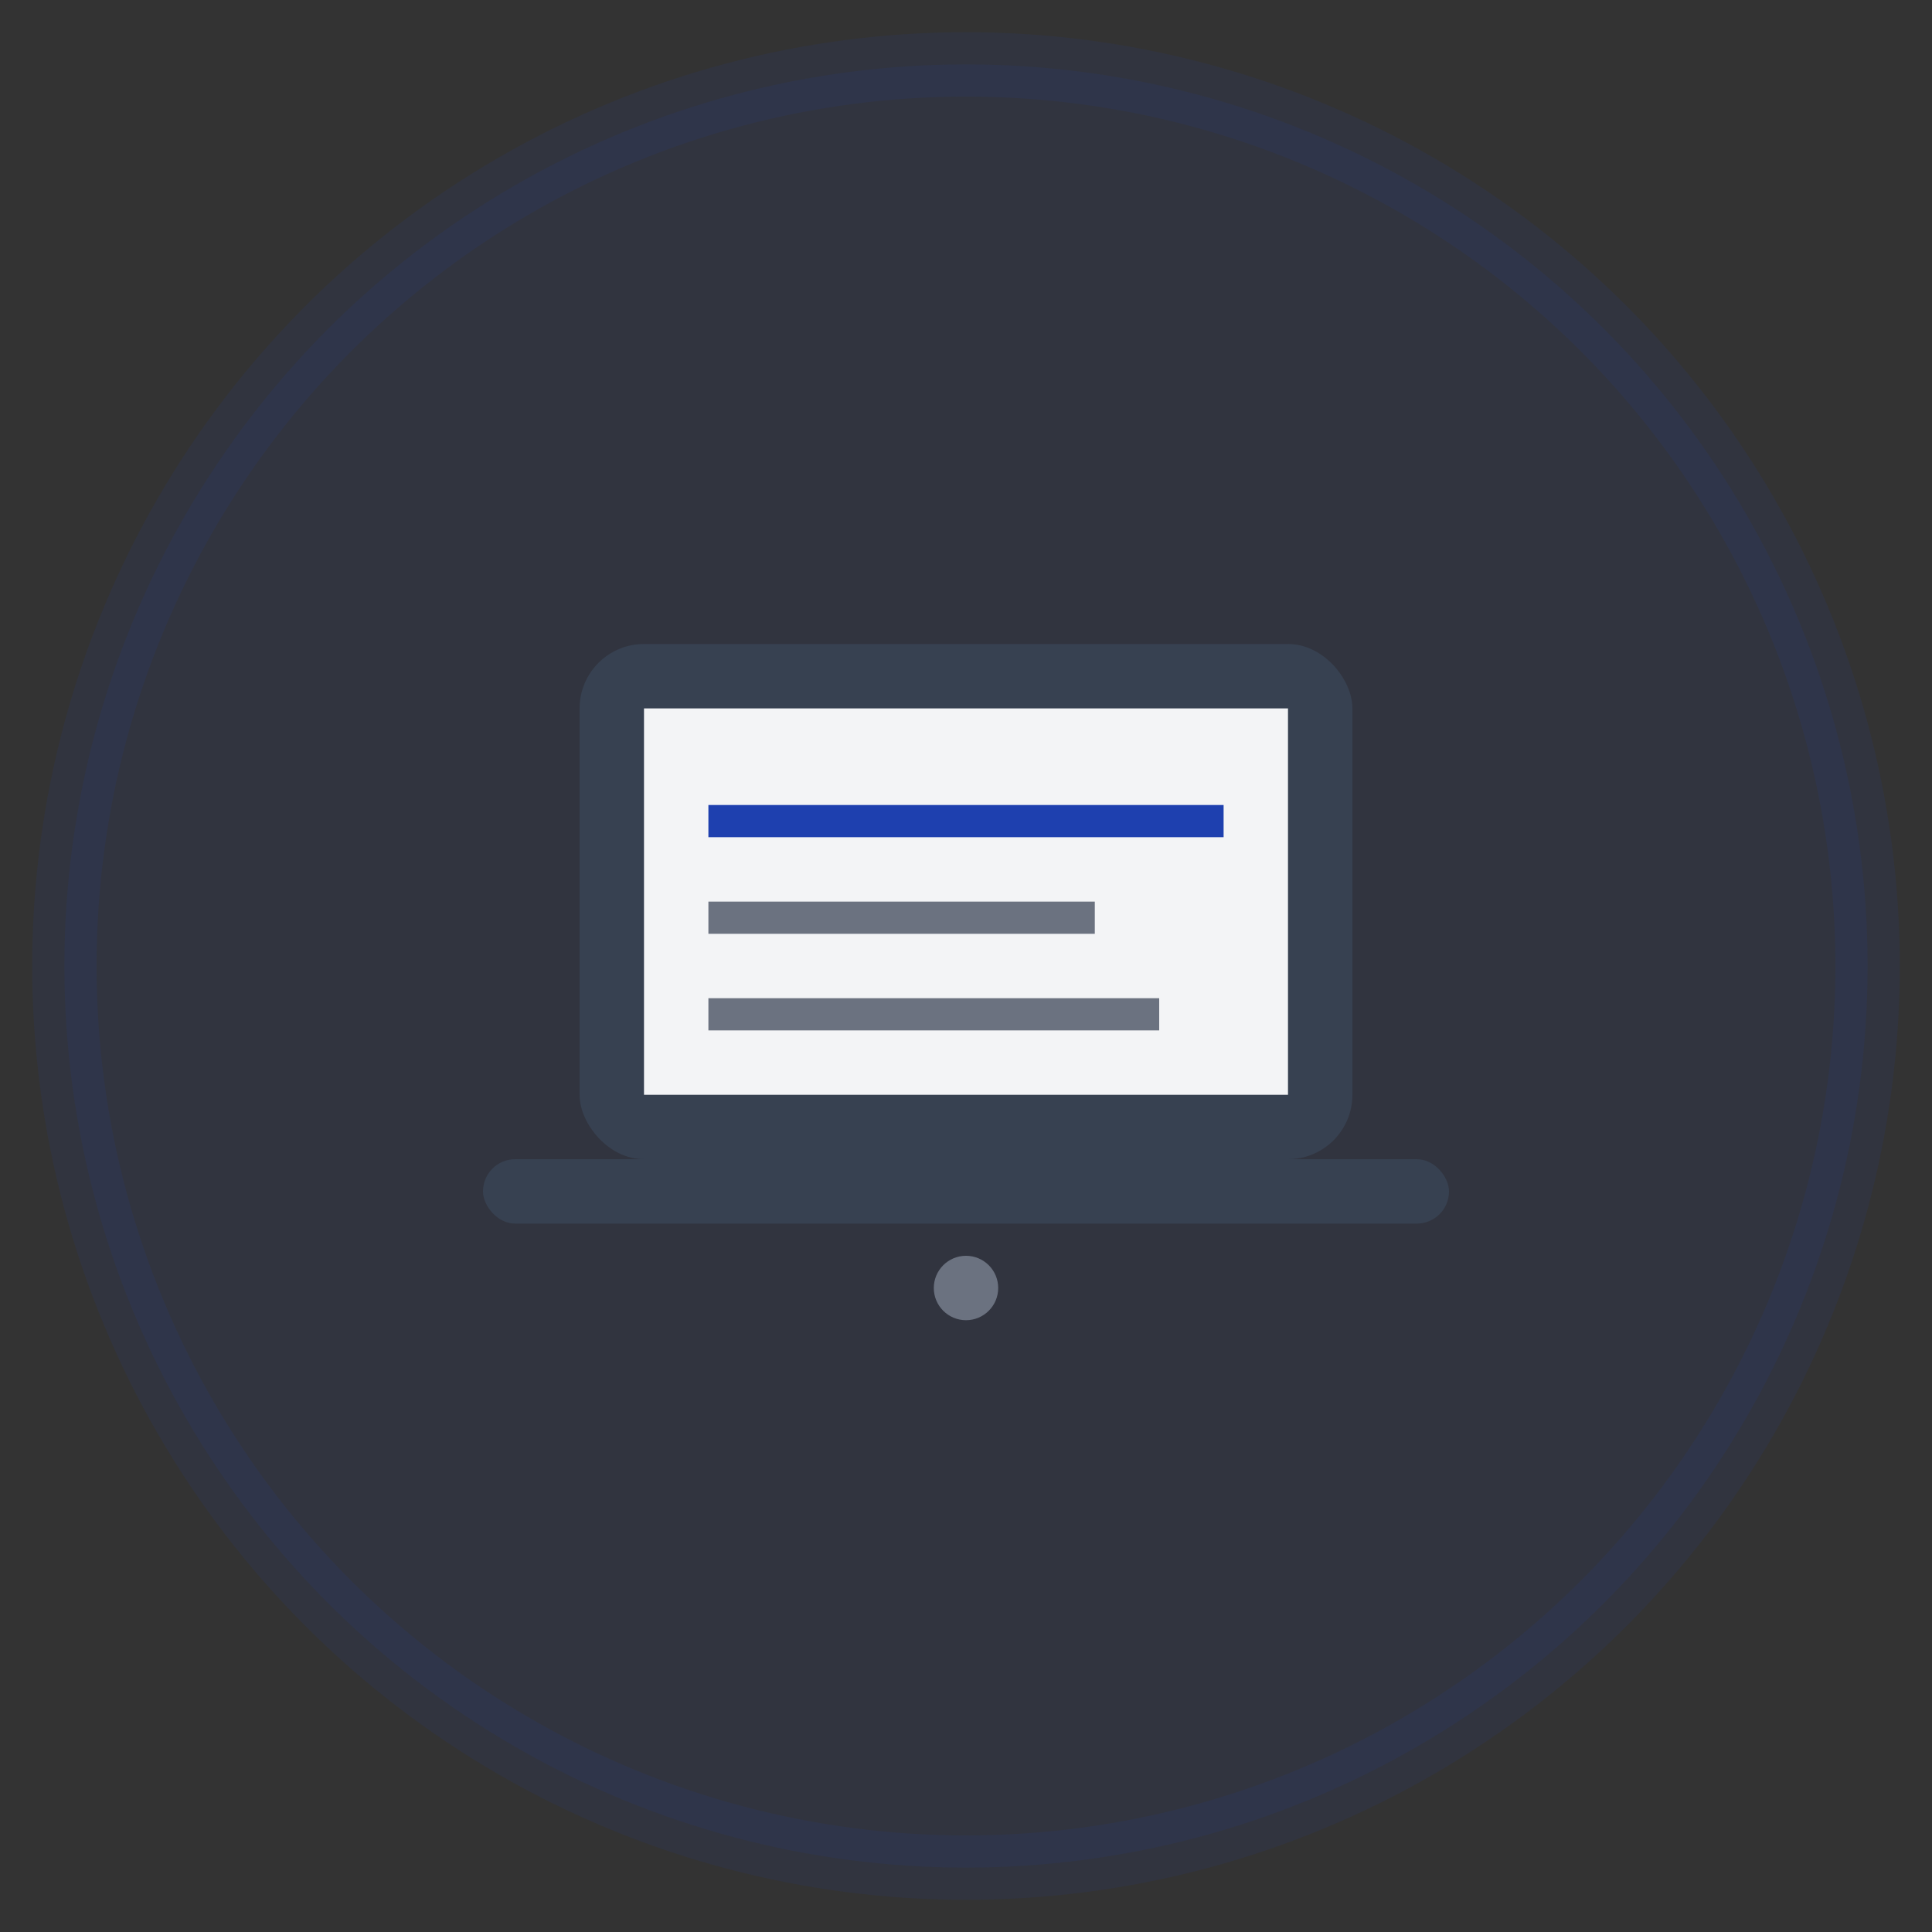 <svg width="60" height="60" viewBox="0 0 60 60" xmlns="http://www.w3.org/2000/svg">
  <rect x="0" y="0" width="60" height="60" fill="#333333" stroke="none"/>
  <circle cx="30" cy="30" r="28" fill="#1E40AF" opacity="0.1" stroke="#1E40AF" stroke-width="2"/>
  <rect x="18" y="20" width="24" height="16" rx="2" fill="#374151"/>
  <rect x="20" y="22" width="20" height="12" fill="#F3F4F6"/>
  <rect x="15" y="36" width="30" height="2" rx="1" fill="#374151"/>
  <circle cx="30" cy="40" r="1" fill="#6B7280"/>
  <rect x="22" y="25" width="16" height="1" fill="#1E40AF"/>
  <rect x="22" y="28" width="12" height="1" fill="#6B7280"/>
  <rect x="22" y="31" width="14" height="1" fill="#6B7280"/>
</svg>